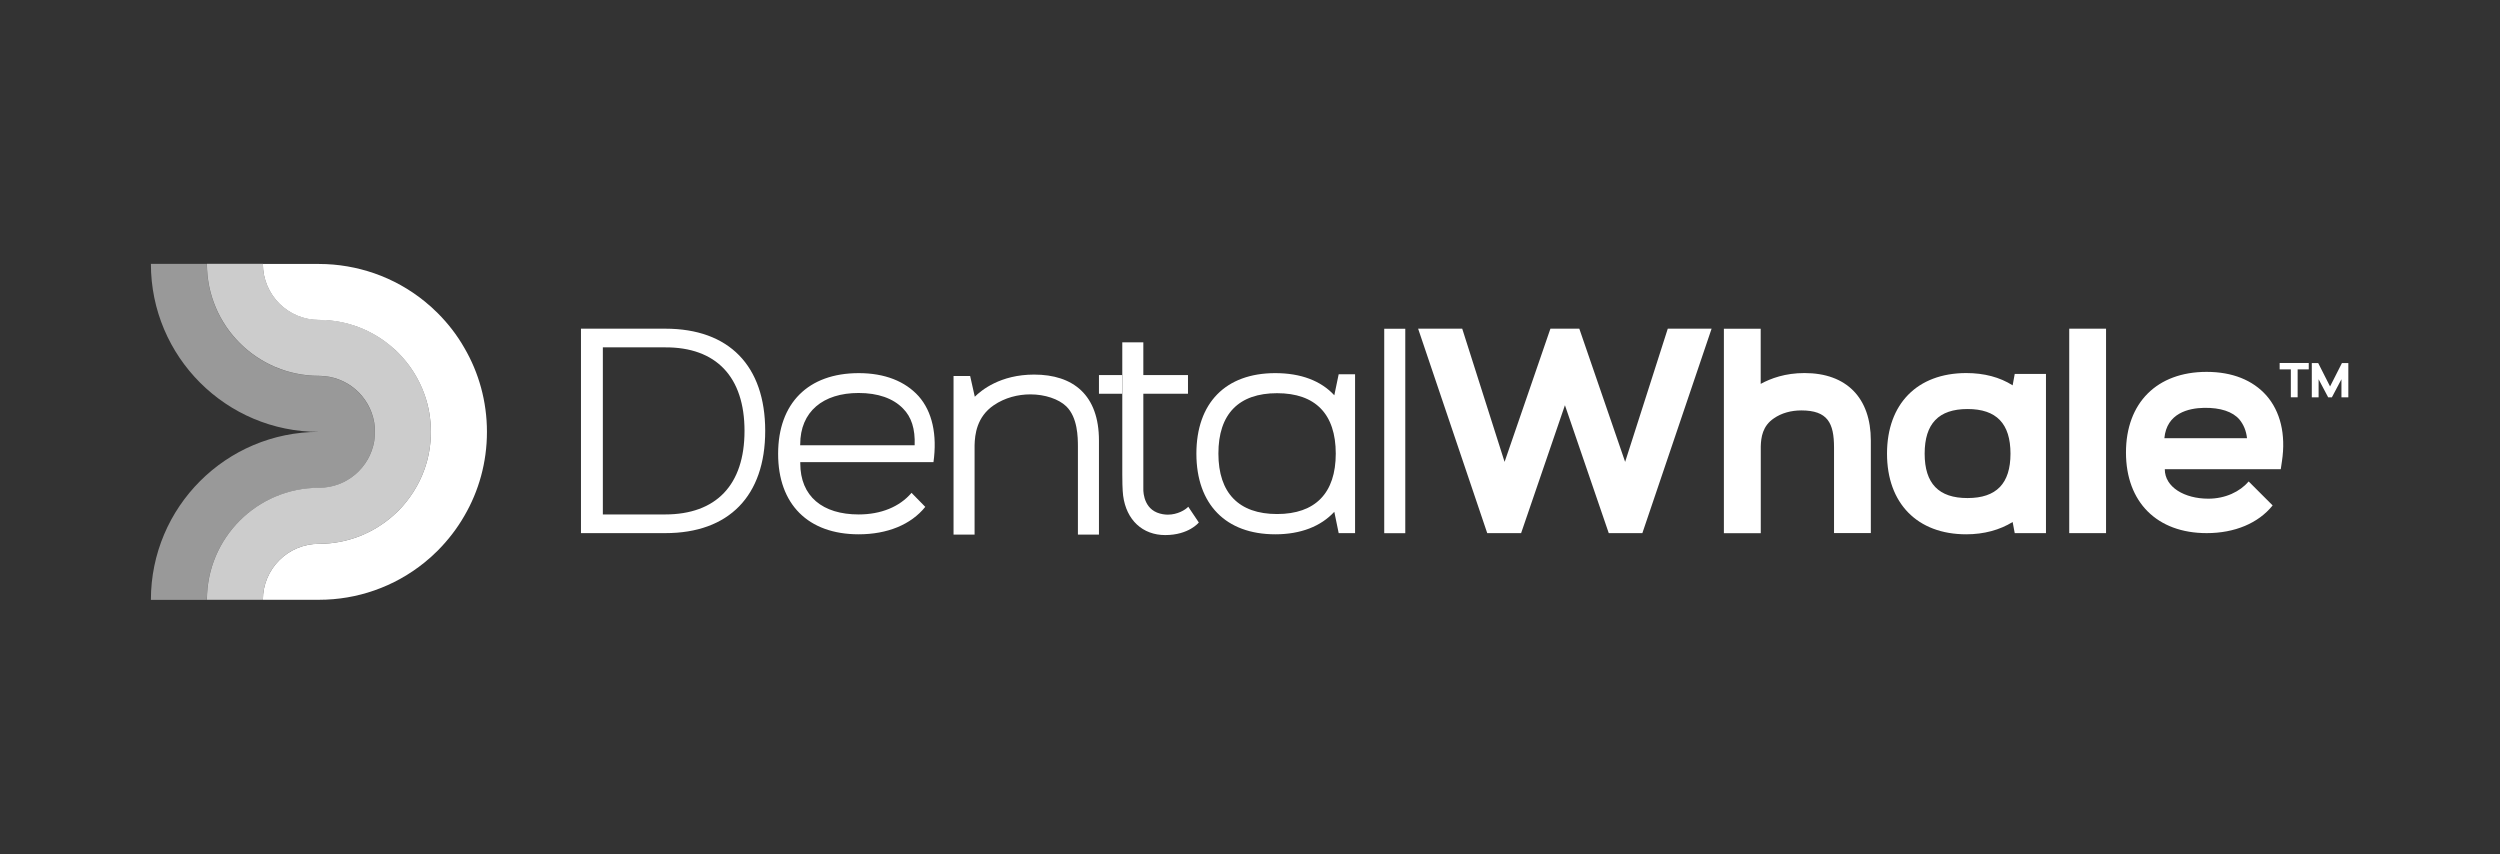 <?xml version="1.0" encoding="utf-8"?>
<!-- Generator: Adobe Illustrator 26.2.1, SVG Export Plug-In . SVG Version: 6.00 Build 0)  -->
<svg version="1.1" id="Layer_1" xmlns="http://www.w3.org/2000/svg" xmlns:xlink="http://www.w3.org/1999/xlink" x="0px" y="0px"
	 viewBox="0 0 360 123" style="enable-background:new 0 0 360 123;" xml:space="preserve">
<rect x="0" y="0" width="360" height="123" fill="#333333" stroke="none"/>
<style type="text/css">
	.st0{fill:#FFFFFF;}
	.st1{opacity:0.5;fill:#FFFFFF;}
	.st2{opacity:0.75;fill:#FFFFFF;}
</style>
<path class="st0" d="M329.88,53.19v4.02h0.98v-4.02h1.6v-0.92h-4.19v0.92H329.88z"/>
<path class="st0" d="M338.16,57.22v-4.94h-0.92l-1.71,3.37l-1.71-3.37h-0.92v4.94h0.98v-2.61l1.38,2.61h0.53l1.38-2.61v2.61H338.16z
	"/>
<path class="st0" d="M95.81,76.77c9.17,0,14.38-5.38,14.38-14.72c0-9.38-5.21-14.72-14.38-14.72H83.66v29.44L95.81,76.77
	L95.81,76.77z M86.81,74.08V50.02h8.96c7.36-0.04,11.44,4.25,11.44,12.03s-4.08,12.03-11.44,12.03L86.81,74.08L86.81,74.08z"/>
<path class="st0" d="M123.65,76.94c4.12,0,7.53-1.39,9.59-3.95l-1.98-2.02c-1.72,2.02-4.41,3.11-7.61,3.11
	c-5.21,0-8.41-2.61-8.41-7.36v-0.17h19.18c0.55-3.95-0.17-7.28-2.14-9.5c-1.94-2.15-4.88-3.32-8.62-3.32
	c-7.28,0-11.61,4.33-11.61,11.61C112.04,72.61,116.37,76.94,123.65,76.94z M115.23,63.99c0-4.71,3.28-7.4,8.41-7.4
	c2.77,0,4.96,0.76,6.39,2.23c1.22,1.22,1.77,2.94,1.68,5.3h-16.49L115.23,63.99L115.23,63.99z"/>
<path class="st0" d="M137.31,76.98h3.03V64.11c0.04-1.52,0.3-4.08,2.77-5.76c1.6-1.09,3.49-1.56,5.26-1.56
	c2.1,0,4.08,0.67,5.17,1.72c1.64,1.6,1.68,4.41,1.68,5.85v12.62h3.03V63.44c0-6.56-3.7-9.5-9.34-9.5c-4.88,0-7.61,2.27-8.54,3.19
	l-0.67-2.99h-2.39L137.31,76.98L137.31,76.98z"/>
<path class="st0" d="M161.73,71.37c0.46,3.53,2.82,5.68,6.06,5.68c3.41,0,4.84-1.81,4.84-1.81l-1.52-2.27
	c-0.42,0.46-1.56,1.14-2.94,1.14c-0.46,0-1.01-0.08-1.56-0.3c-2.15-0.88-1.97-3.53-1.97-3.53V56.7h6.43v-2.69h-6.43v-4.71h-3.03V54
	v2.69V68.3C161.61,70.62,161.73,71.37,161.73,71.37z"/>
<path class="st0" d="M183.64,76.94c3.66,0,6.56-1.14,8.5-3.24l0.63,3.07h2.36V53.89h-2.36l-0.63,3.03c-1.93-2.1-4.84-3.19-8.5-3.19
	c-7.15,0-11.36,4.29-11.36,11.61C172.29,72.61,176.5,76.94,183.64,76.94z M183.9,56.62c5.51,0,8.45,2.99,8.45,8.7
	c0,5.68-2.94,8.7-8.45,8.7c-5.51,0-8.45-3.03-8.45-8.7C175.44,59.61,178.39,56.62,183.9,56.62z"/>
<path class="st0" d="M202.36,76.77V47.34h-3.03v29.44H202.36z"/>
<path class="st0" d="M214.16,76.77h4.88l6.31-18.42l6.31,18.42h4.84l9.97-29.44h-6.31l-6.14,19.18l-6.6-19.18h-4.16l-6.6,19.18
	l-6.1-19.18h-6.35L214.16,76.77z"/>
<path class="st0" d="M253.55,76.77V64.28c0.04-1.3,0.25-2.94,1.89-4.04c1.09-0.76,2.48-1.14,3.95-1.14c3.79,0,4.71,1.81,4.71,5.34
	v12.32h5.3V63.44c0-6.14-3.49-9.72-9.55-9.72c-2.77,0-4.84,0.76-6.31,1.56v-7.94h-5.3v29.44H253.55z"/>
<path class="st0" d="M271.73,65.33c0,7.15,4.37,11.61,11.4,11.61c2.57,0,4.84-0.63,6.69-1.77l0.3,1.6h4.5V53.85h-4.5l-0.3,1.64
	c-1.85-1.18-4.12-1.77-6.69-1.77C276.1,53.73,271.73,58.14,271.73,65.33z M277.15,65.33c0-4.33,2.02-6.43,6.18-6.43
	c4.16,0,6.18,2.1,6.18,6.43c0,4.29-2.02,6.39-6.18,6.39C279.17,71.73,277.15,69.62,277.15,65.33z"/>
<path class="st0" d="M303.27,76.77V47.33h-5.3v29.44H303.27z"/>
<path class="st0" d="M317.76,76.77c4.04,0,7.45-1.43,9.5-3.99l-3.45-3.45c-1.26,1.47-3.36,2.48-5.81,2.48
	c-3.41,0-6.27-1.64-6.27-4.25h16.7l0.17-1.14c0.59-3.91-0.25-7.19-2.23-9.46c-1.98-2.23-4.92-3.41-8.62-3.41
	c-7.15,0-11.61,4.46-11.61,11.61S310.61,76.77,317.76,76.77z M317.39,58.73c2.35-0.04,4.12,0.55,5.09,1.68
	c0.59,0.72,0.97,1.6,1.09,2.69h-11.9C312,59.49,315.15,58.77,317.39,58.73z"/>
<path class="st0" d="M158.25,56.7h3.35v-2.69h-3.35V56.7z"/>
<path class="st1" d="M53.99,62.19c0,0.46-0.03,0.91-0.11,1.34c-0.65,3.82-3.96,6.72-7.96,6.72c-8.9,0-16.13,7.22-16.13,16.13h-8.06
	c0-13.36,10.83-24.19,24.19-24.19c-13.36,0-24.19-10.83-24.19-24.19h8.06c0,8.9,7.22,16.13,16.13,16.13c4,0,7.31,2.9,7.96,6.72
	C53.96,61.28,53.99,61.73,53.99,62.19z"/>
<path class="st0" d="M70.12,62.19c0,4.41-1.18,8.54-3.25,12.09c-1.05,1.83-2.35,3.51-3.84,5.01c-0.6,0.6-1.24,1.18-1.9,1.71
	c-2.14,1.73-4.59,3.11-7.25,4.03c-2.49,0.87-5.17,1.34-7.96,1.34h-8.06c0-4.45,3.61-8.06,8.06-8.06c4.09,0,7.82-1.53,10.66-4.03
	c0.25-0.21,0.5-0.45,0.75-0.69c1.67-1.69,2.99-3.74,3.8-6.02c0.6-1.68,0.92-3.5,0.92-5.38c0-1.88-0.32-3.7-0.92-5.38
	c-0.81-2.28-2.12-4.33-3.8-6.02c-0.24-0.24-0.49-0.48-0.75-0.69c-2.84-2.51-6.58-4.03-10.66-4.03c-4.45,0-8.06-3.61-8.06-8.06h8.06
	c2.79,0,5.46,0.48,7.96,1.34c2.66,0.92,5.11,2.3,7.25,4.03c0.67,0.54,1.3,1.11,1.9,1.71c1.5,1.5,2.79,3.17,3.84,5.01
	C68.94,53.65,70.12,57.78,70.12,62.19z"/>
<path class="st2" d="M62.05,62.19c0,1.88-0.32,3.7-0.92,5.38c-0.81,2.28-2.12,4.33-3.8,6.02c-0.24,0.24-0.49,0.48-0.75,0.69
	c-2.84,2.51-6.58,4.03-10.66,4.03c-4.45,0-8.06,3.61-8.06,8.06H29.8c0-8.9,7.22-16.13,16.13-16.13c4,0,7.31-2.9,7.96-6.72
	c0.07-0.44,0.11-0.89,0.11-1.34s-0.03-0.91-0.11-1.34c-0.65-3.82-3.96-6.72-7.96-6.72c-8.9,0-16.13-7.22-16.13-16.13h8.06
	c0,4.45,3.61,8.06,8.06,8.06c4.09,0,7.82,1.53,10.66,4.03c0.25,0.22,0.5,0.45,0.75,0.69c1.67,1.69,2.99,3.74,3.8,6.02
	C61.73,58.49,62.05,60.31,62.05,62.19z"/>
</svg>
